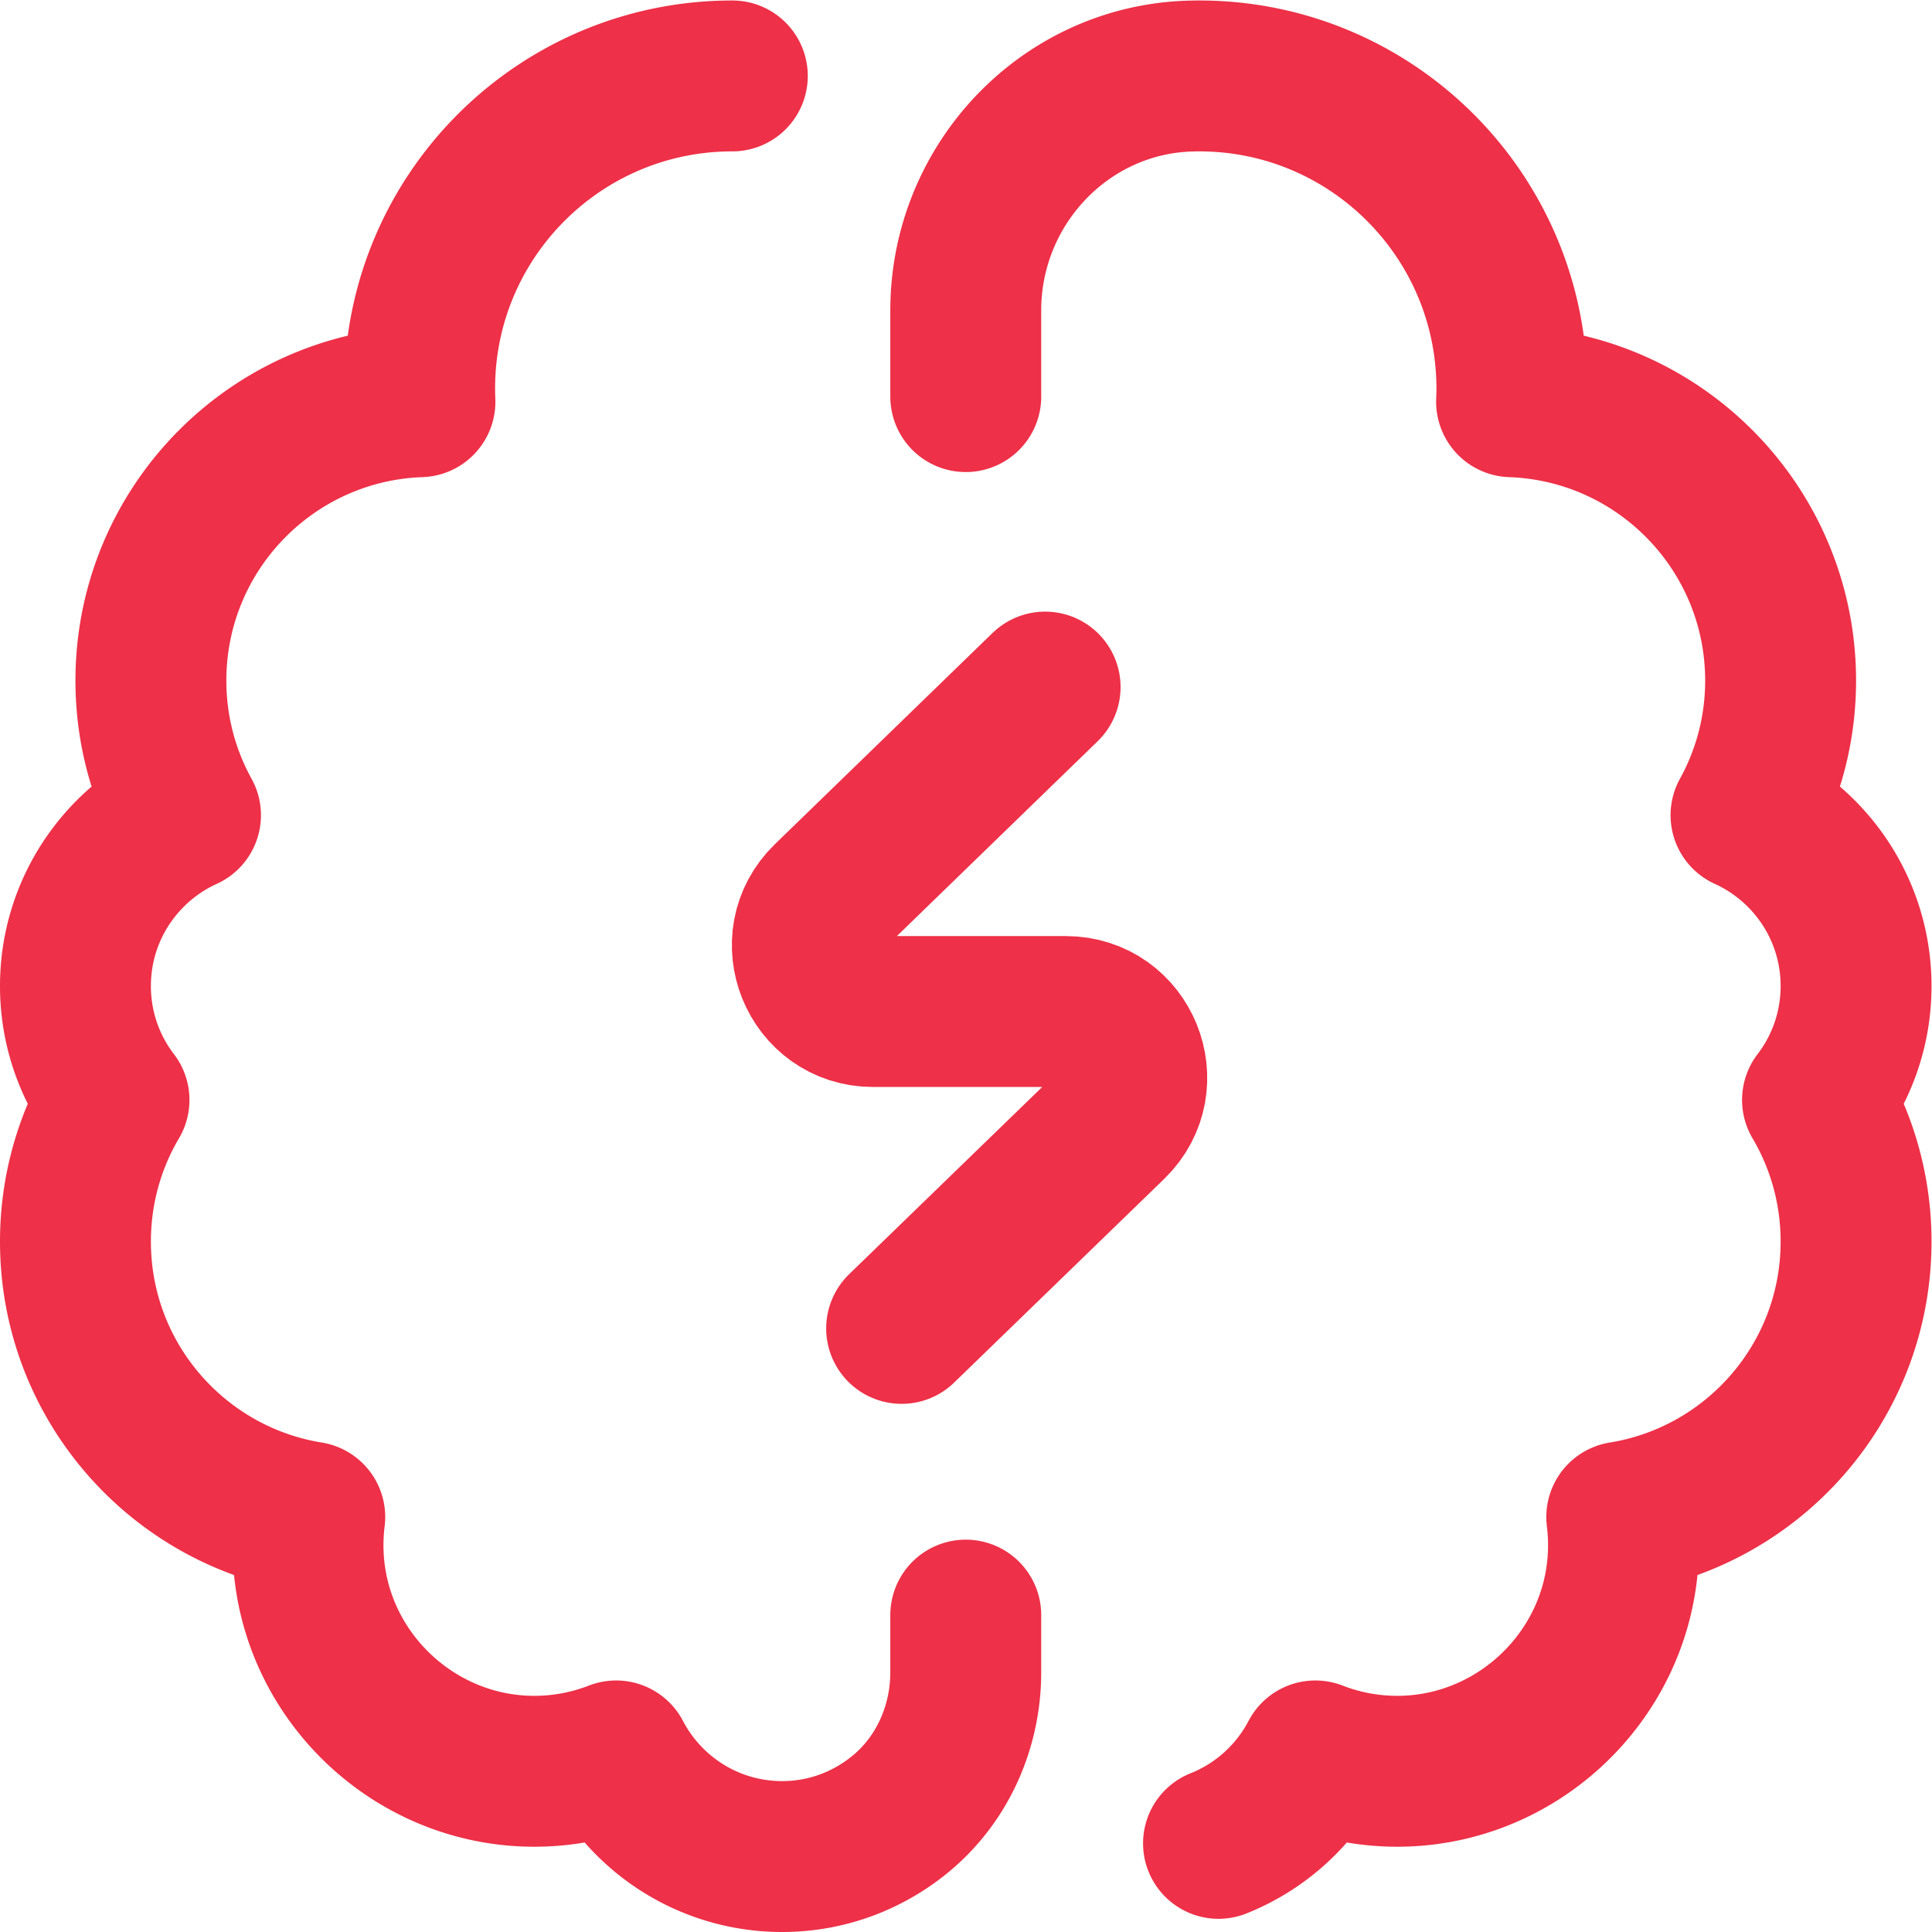 <?xml version="1.0" encoding="UTF-8"?> <svg xmlns="http://www.w3.org/2000/svg" xmlns:xlink="http://www.w3.org/1999/xlink" version="1.1" width="512" height="512" x="0" y="0" viewBox="0 0 682.667 682.667" style="enable-background:new 0 0 512 512" xml:space="preserve"><g><defs><clipPath id="a"><path d="M0 512h512V0H0Z" fill="#ee3048" opacity="1" data-original="#000000"></path></clipPath></defs><g clip-path="url(#a)" transform="matrix(1.333 0 0 -1.333 0 682.667)"><path d="M0 0v22.847c0 33.329 26.265 61.194 59.582 62.121.764.021 1.53.032 2.3.032 45.774 0 82.882-37.107 82.882-82.881a87.22 87.22 0 0 0-.078-3.478C184.308-2.761 216-35.318 216-75.283c0-12.94-3.333-25.095-9.171-35.675C224.032-118.788 236-136.116 236-156.25a49.518 49.518 0 0 0-10.219-30.193C232.273-197.446 236-210.276 236-223.977c0-36.816-26.896-67.345-62.109-73.025.421-3.399.563-6.885.388-10.436-1.581-32.134-28.84-57.551-61.007-56.947a59.733 59.733 0 0 0-20.595 4.057c-5.486-10.482-14.6-18.765-25.677-23.173M-61.882 85c-45.774 0-82.882-37.107-82.882-82.881 0-1.166.032-2.324.078-3.478C-184.308-2.761-216-35.318-216-75.283c0-12.94 3.333-25.095 9.171-35.675-17.203-7.83-29.171-25.158-29.171-45.292a49.518 49.518 0 0 1 10.219-30.193C-232.273-197.446-236-210.276-236-223.977c0-36.816 26.896-67.345 62.109-73.025a60.572 60.572 0 0 1-.388-10.436c1.581-32.134 28.84-57.551 61.007-56.947a59.733 59.733 0 0 1 20.595 4.057C-84.382-376.178-67.789-387-48.66-387c12.008 0 23.019 4.328 31.606 11.495C-6.051-366.32 0-352.491 0-338.158V-323" style="stroke-width:40;stroke-linecap:round;stroke-linejoin:round;stroke-miterlimit:10;stroke-dasharray:none;stroke-opacity:1" transform="translate(256 407)" fill="none" stroke="#ee3048" stroke-width="40" stroke-linecap="round" stroke-linejoin="round" stroke-miterlimit="10" stroke-dasharray="none" stroke-opacity="" data-original="#000000" opacity="1"></path><path d="m0 0 55.713 54.023c11.198 10.944 3.456 29.969-12.196 29.969H-7.509c-15.681 0-23.41 19.087-12.152 30.012L38.037 170" style="stroke-width:40;stroke-linecap:round;stroke-linejoin:round;stroke-miterlimit:10;stroke-dasharray:none;stroke-opacity:1" transform="translate(239 160)" fill="none" stroke="#ee3048" stroke-width="40" stroke-linecap="round" stroke-linejoin="round" stroke-miterlimit="10" stroke-dasharray="none" stroke-opacity="" data-original="#000000" opacity="1"></path></g></g></svg> 